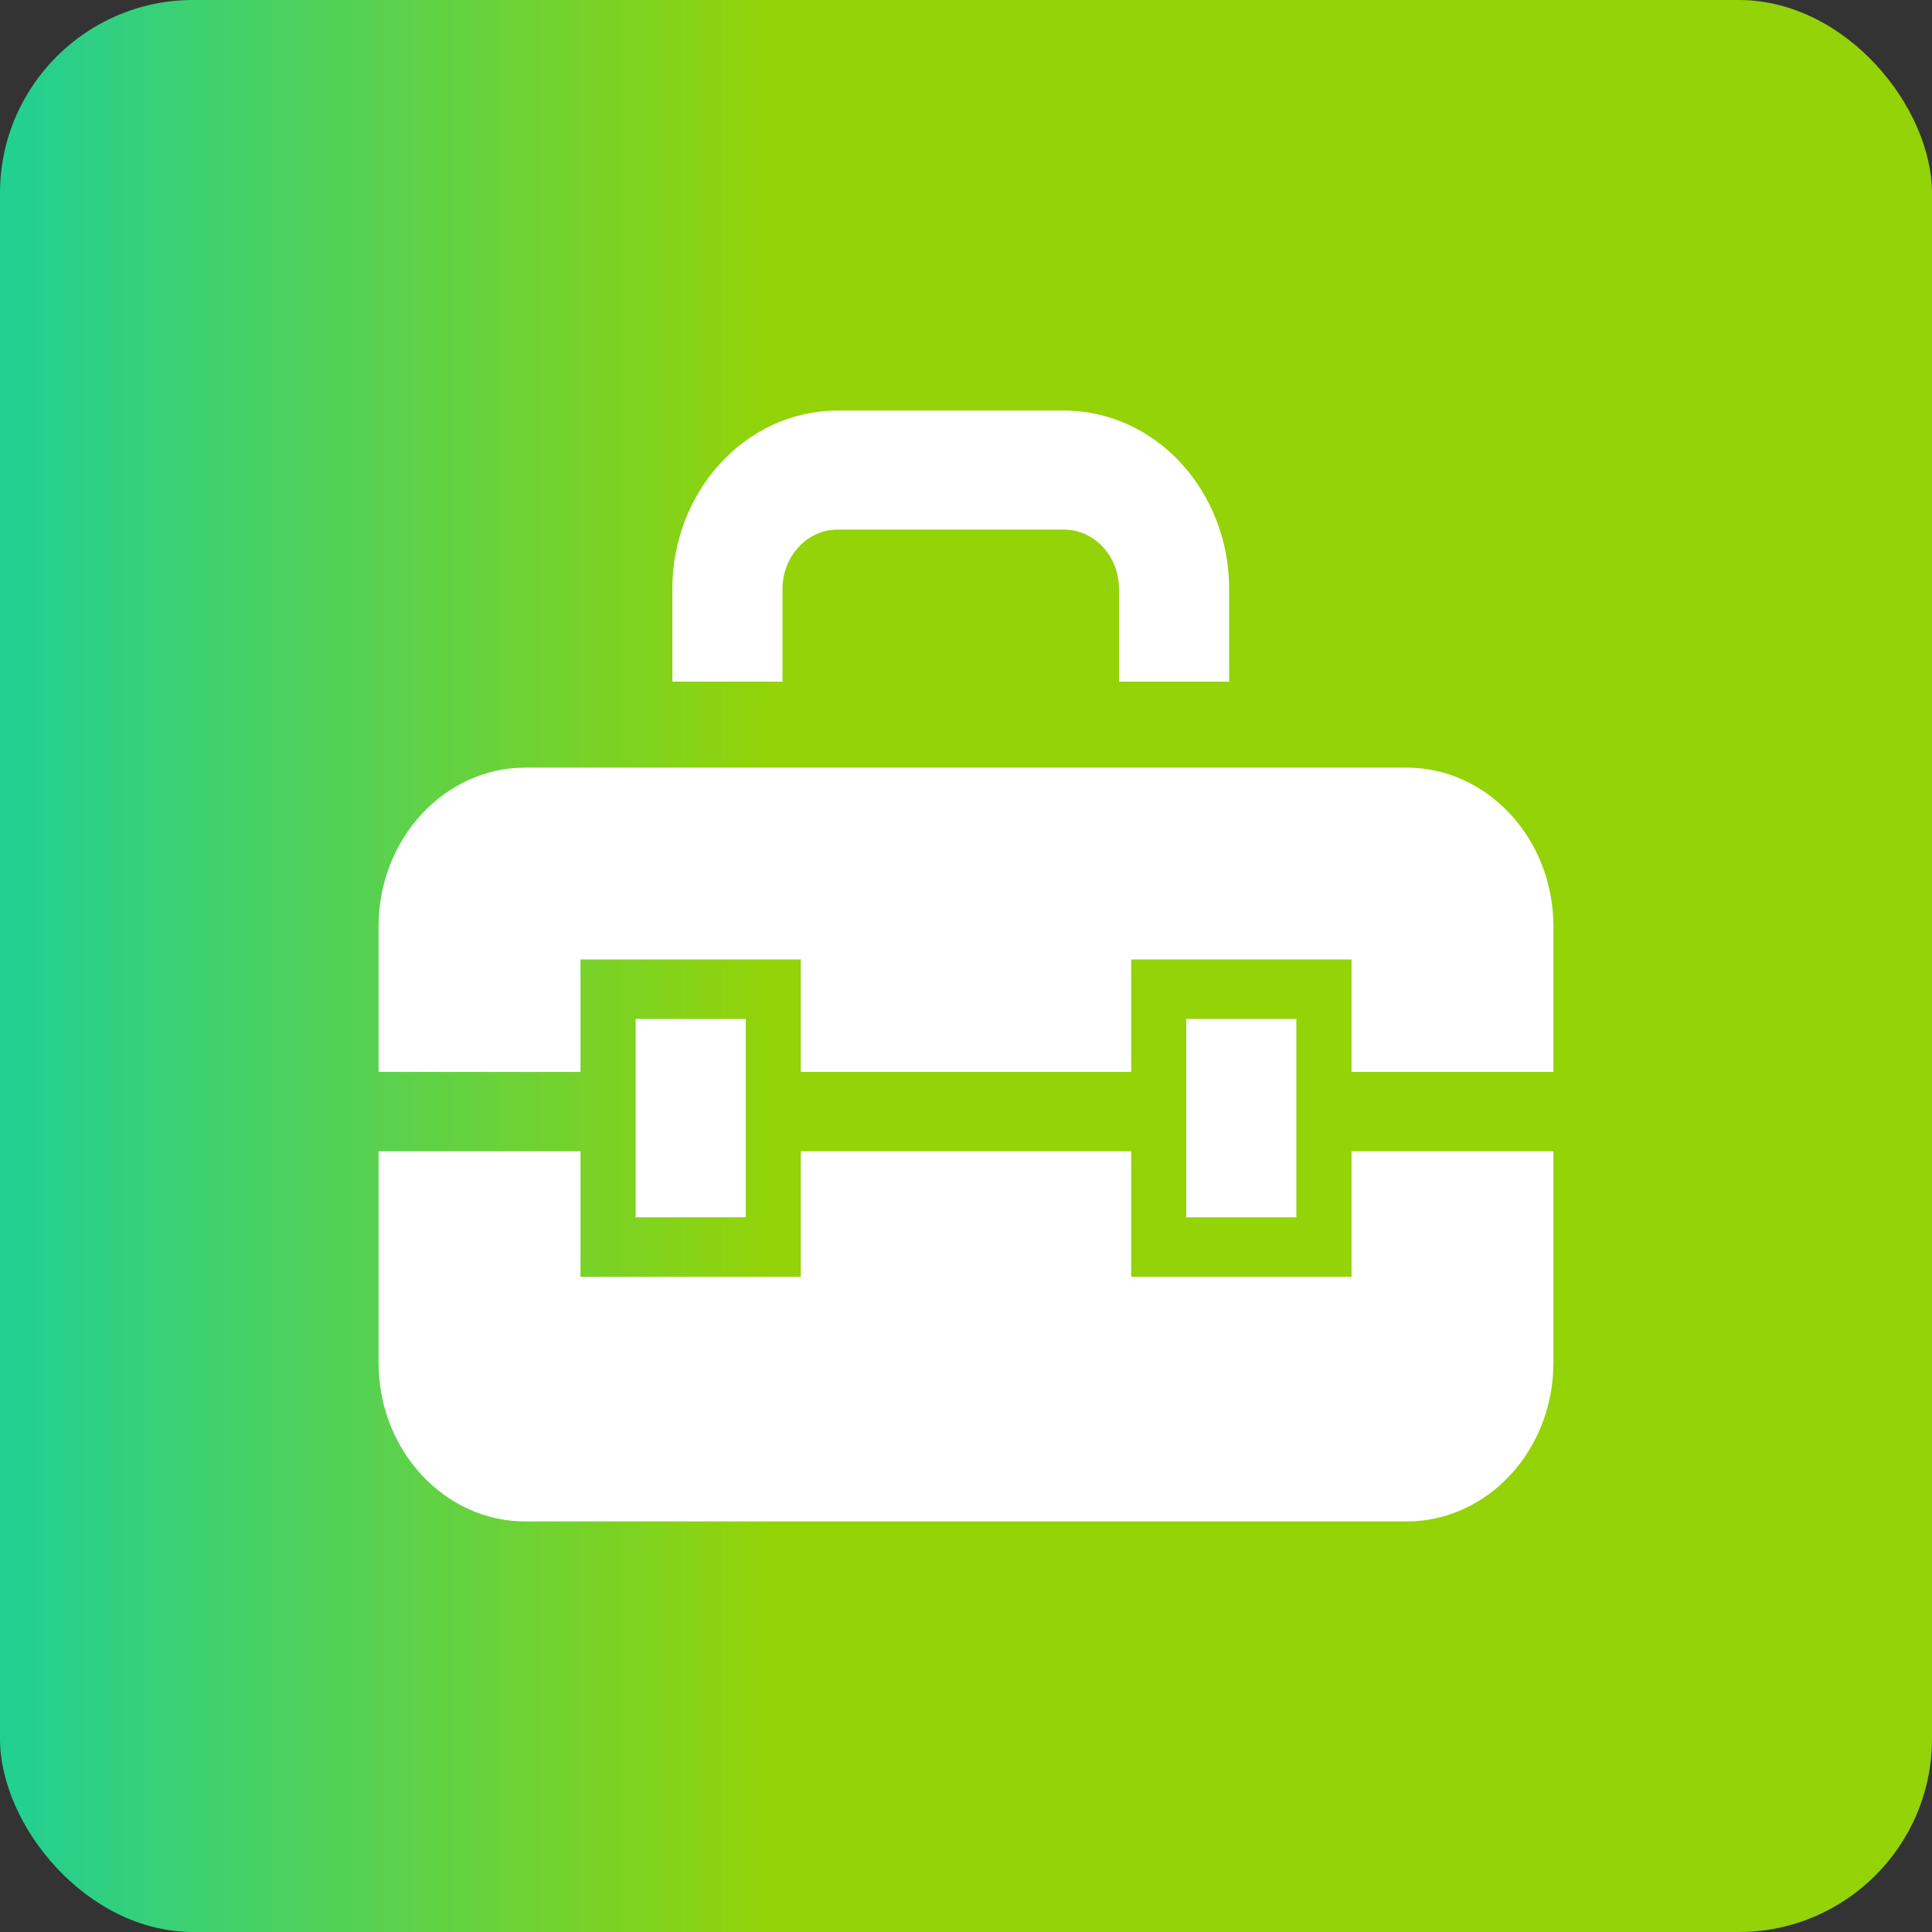 <svg width="80" height="80" viewBox="0 0 80 80" fill="none" xmlns="http://www.w3.org/2000/svg">
<rect x="0" y="0" width="80" height="80" fill="#333333" stroke="none"/>
<rect width="80" height="80" rx="8" fill="url(#paint0_linear_549_16126)"/>
<path d="M30.881 42.191H26.32V50.406H30.881V42.191Z" fill="white"/>
<path d="M55.963 52.87H46.841V47.672H40H33.159V52.87H24.037V47.672H15.676V56.428C15.676 60.057 18.404 63 21.757 63H40H58.243C61.595 63 64.324 60.057 64.324 56.428V47.672H55.963V52.87Z" fill="white"/>
<path d="M58.243 31.785H40H21.757C18.404 31.785 15.676 34.734 15.676 38.356V44.387H24.037V39.728H33.159V44.387H40H46.841V39.728H55.963V44.387H64.324V38.356C64.324 34.734 61.595 31.785 58.243 31.785Z" fill="white"/>
<path d="M53.679 42.191H49.119V50.406H53.679V42.191Z" fill="white"/>
<path d="M32.401 28.227V24.393C32.403 23.705 32.654 23.105 33.07 22.651C33.49 22.201 34.045 21.93 34.682 21.929H44.056C44.694 21.93 45.25 22.201 45.668 22.651C46.085 23.105 46.336 23.705 46.336 24.393V28.227H50.897V24.393C50.899 22.36 50.128 20.496 48.894 19.166C47.663 17.831 45.938 16.999 44.056 17H34.682C32.799 16.999 31.074 17.831 29.845 19.166C28.61 20.496 27.839 22.36 27.841 24.393V28.227H32.401Z" fill="white"/>
<defs>
<linearGradient id="paint0_linear_549_16126" x1="-0.257" y1="80" x2="80.257" y2="80" gradientUnits="userSpaceOnUse">
<stop stop-color="#1FD095"/>
<stop offset="0.4" stop-color="#93D307"/>
</linearGradient>
</defs>
</svg>
